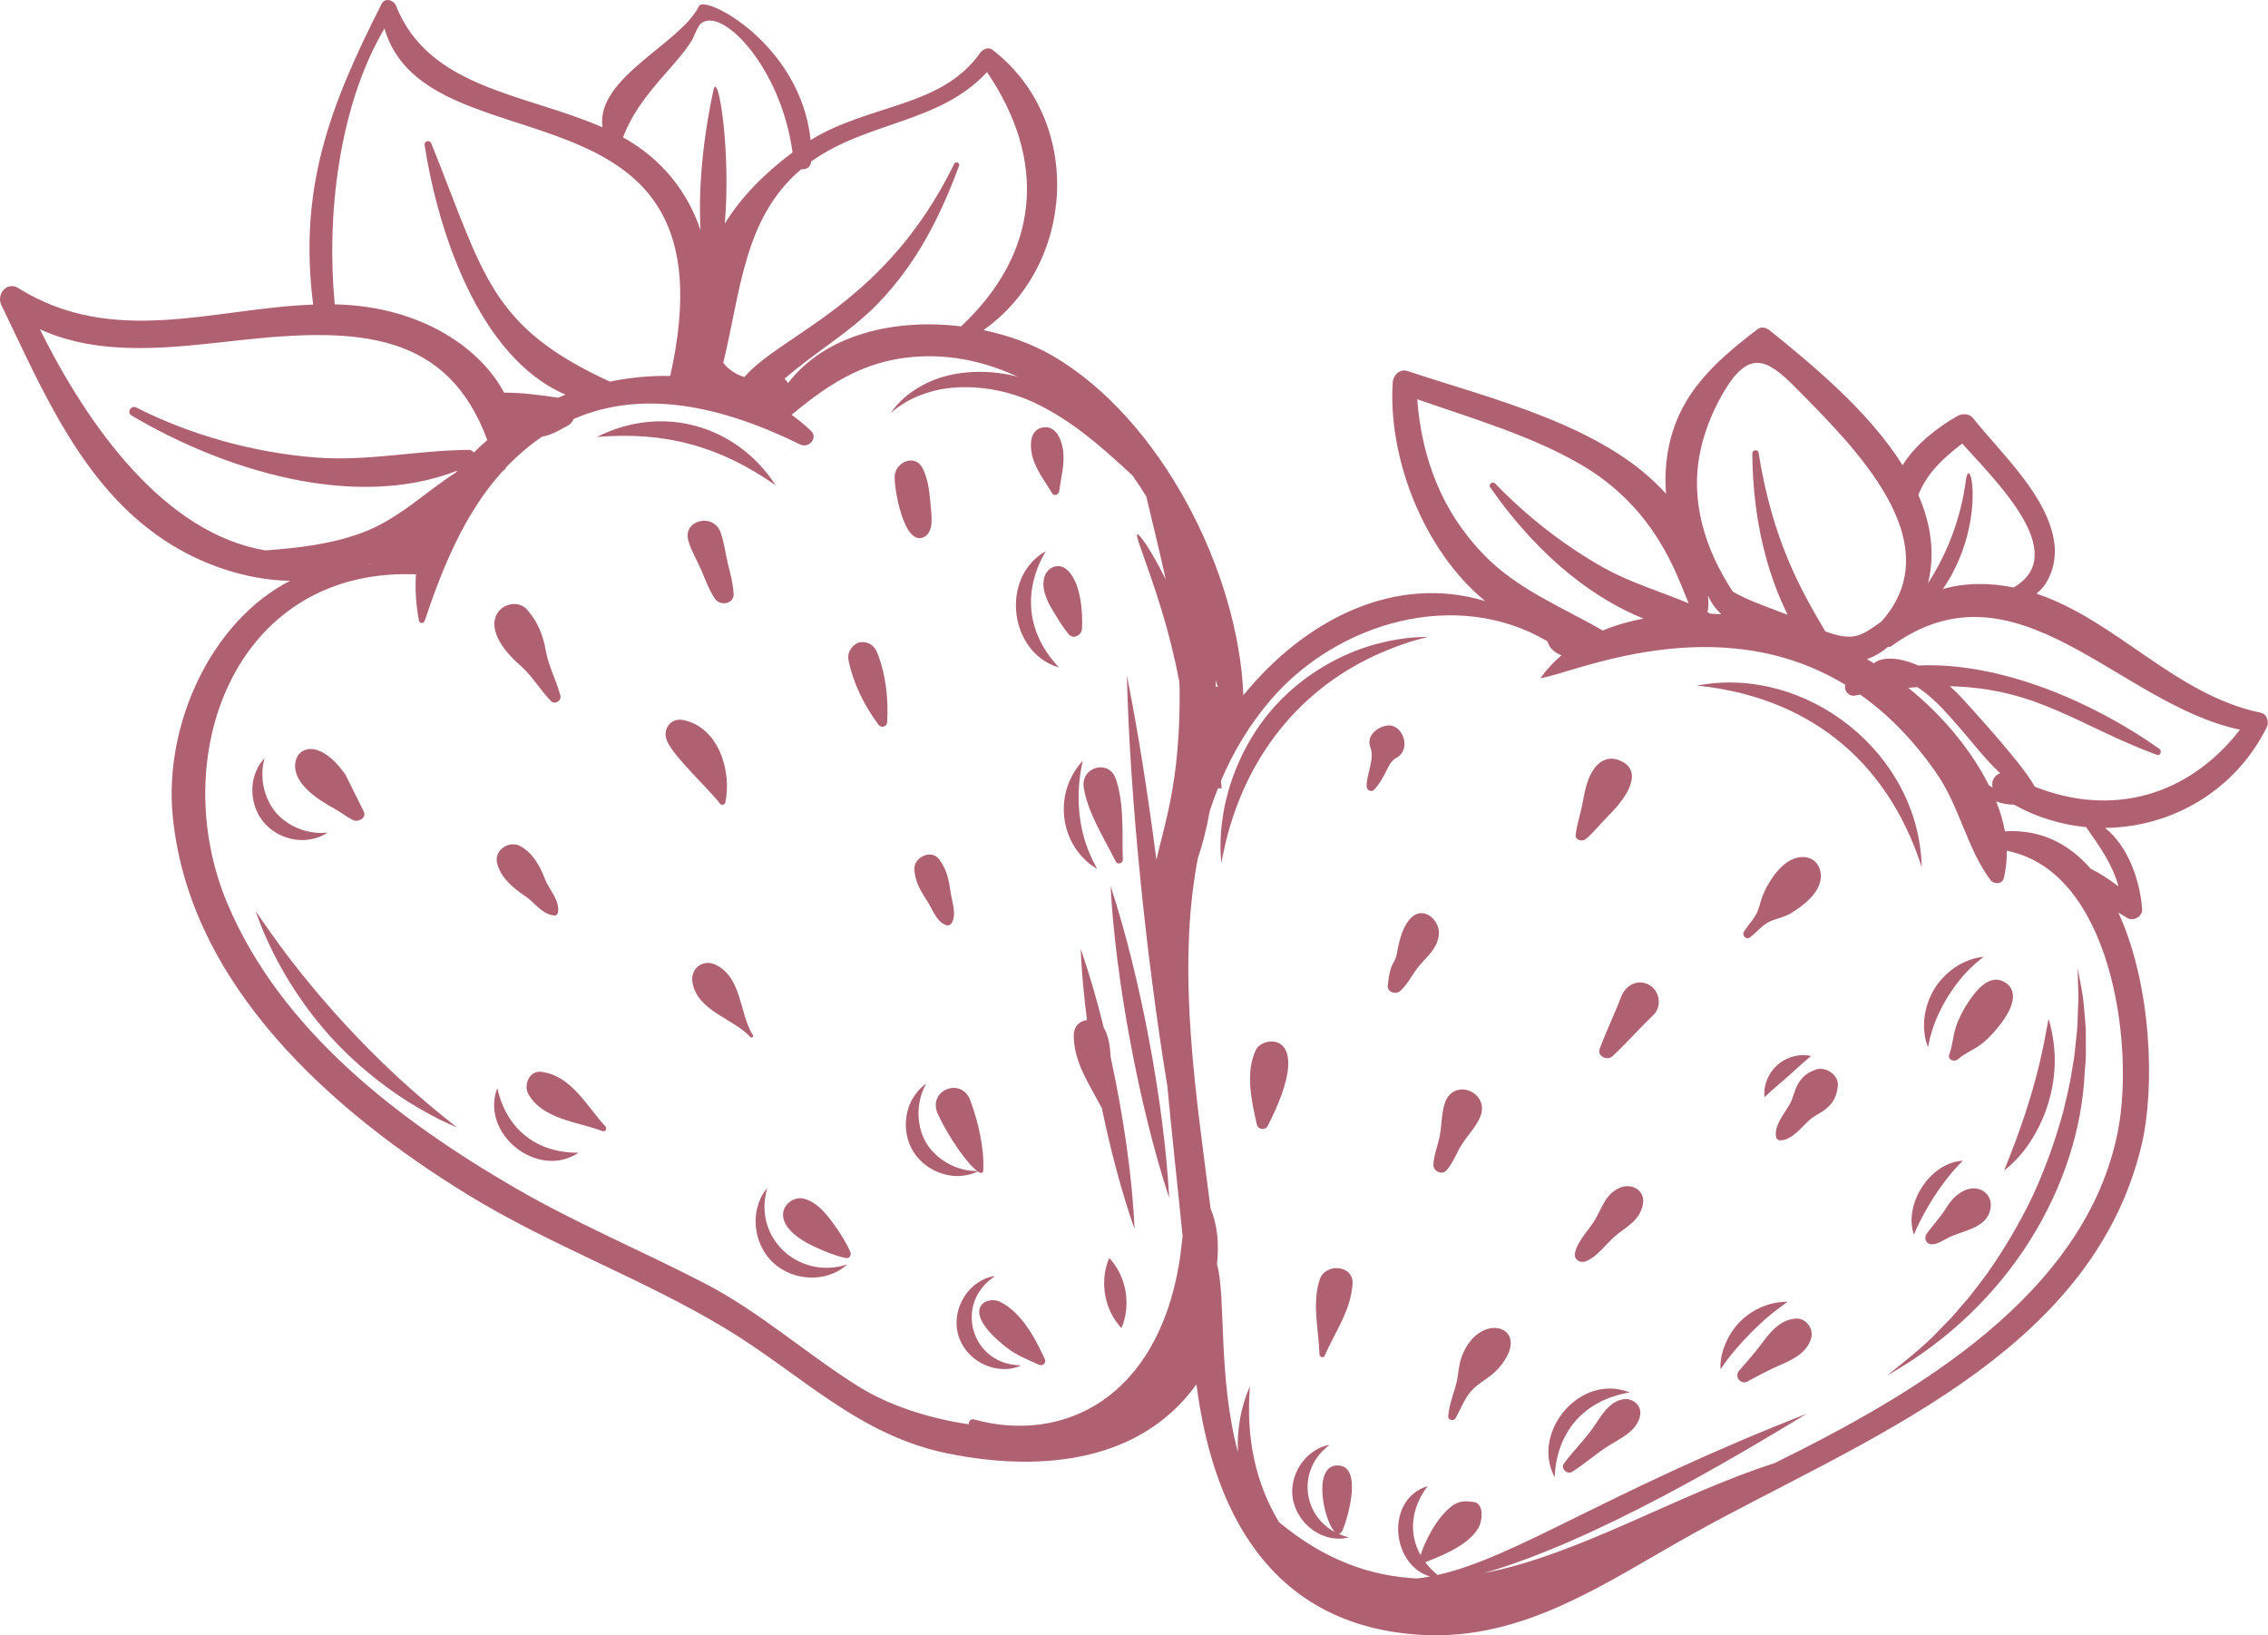 <?xml version="1.0" encoding="UTF-8" standalone="no"?><svg xmlns="http://www.w3.org/2000/svg" xmlns:xlink="http://www.w3.org/1999/xlink" fill="#000000" height="240.8" preserveAspectRatio="xMidYMid meet" version="1" viewBox="0.0 0.0 334.0 240.8" width="334" zoomAndPan="magnify"><defs><clipPath id="a"><path d="M 0 0 L 333.969 0 L 333.969 240.789 L 0 240.789 Z M 0 0"/></clipPath></defs><g><g id="change1_2"><path d="M 289.938 147.445 C 289.141 148.621 288.465 149.902 288.023 151.262 C 287.594 152.578 287.555 153.977 287.059 155.277 C 286.77 156.035 287.793 156.426 288.297 156 C 290.406 154.227 291.57 154.766 294.715 150.66 C 295.883 149.133 297.629 146.133 295.293 144.664 C 293.023 143.242 291.02 145.848 289.938 147.445" fill="#af6172"/></g><g id="change1_3"><path d="M 284.688 183.203 C 285.211 183.203 286.203 182.652 286.656 182.395 C 288.73 181.195 292.555 181.012 293.125 178.008 C 293.707 174.945 289.449 173.105 286.508 178.023 C 285.84 179.137 283.836 181.379 283.637 181.836 C 283.301 182.617 283.852 183.328 284.688 183.203" fill="#af6172"/></g><g id="change1_4"><path d="M 281.859 181.789 C 282.559 180.02 285.141 174.77 289.059 170.91 C 284.125 171.184 280.301 177.465 281.859 181.789" fill="#af6172"/></g><g id="change1_5"><path d="M 283.93 154.215 C 284.16 153.121 284.168 152.957 284.512 151.824 C 284.934 150.406 285.719 148.613 286.824 146.805 C 287.941 145.004 289.188 143.496 290.262 142.48 C 290.793 141.973 291.258 141.562 291.602 141.305 C 291.941 141.035 292.133 140.879 292.133 140.879 C 292.133 140.879 291.887 140.914 291.457 140.98 C 291.012 141.043 290.387 141.211 289.641 141.516 C 288.152 142.105 286.199 143.449 284.871 145.605 C 283.547 147.762 283.227 150.109 283.371 151.707 C 283.469 152.914 283.617 153.285 283.93 154.215" fill="#af6172"/></g><g id="change1_6"><path d="M 299.371 176.043 C 297.336 180.312 294.996 184.172 292.633 187.535 C 291.387 189.164 290.254 190.766 289.016 192.117 C 288.41 192.805 287.863 193.512 287.27 194.121 C 286.676 194.734 286.102 195.32 285.555 195.879 C 283.348 198.297 279.574 201.195 277.848 202.562 C 296.254 192.254 306.23 174.23 307 158.035 C 307.062 157.09 307.172 156.184 307.18 155.305 C 307.176 154.43 307.176 153.59 307.172 152.785 C 307.211 151.18 307.012 149.734 306.914 148.469 C 306.828 147.203 306.648 146.125 306.477 145.246 C 306.152 143.504 305.969 142.531 305.969 142.531 C 305.969 142.531 305.996 143.516 306.039 145.289 C 306.082 146.172 306.105 147.25 306.023 148.504 C 305.961 149.754 305.98 151.172 305.77 152.73 C 305.688 153.512 305.605 154.324 305.516 155.176 C 305.426 156.02 305.234 156.895 305.094 157.797 C 304.848 159.613 304.344 161.512 303.887 163.512 C 302.816 167.48 301.352 171.746 299.371 176.043" fill="#af6172"/></g><g id="change1_7"><path d="M 302.43 153.543 C 302.152 151.336 301.676 150.047 301.676 150.047 C 301.676 150.047 301.426 151.391 301.027 153.492 C 299.48 161.262 297.004 167.727 295.141 172.344 C 299.844 168.773 303.422 161.172 302.43 153.543" fill="#af6172"/></g><g clip-path="url(#a)" id="change1_1"><path d="M 299.656 115.836 C 299.383 115.332 298.98 114.699 298.422 113.926 C 295.871 110.418 290.258 104.199 288.637 102.477 C 288.141 101.957 287.641 101.484 287.141 101.047 C 300.051 101.336 306.133 106.895 317.625 111.148 C 318.176 111.352 318.414 110.559 318 110.262 C 308.762 103.695 294.902 97.41 282.484 97.992 C 279.531 96.672 277.086 96.73 275.961 97.664 C 275.625 97.453 275.281 97.258 274.938 97.055 C 276.184 96.609 277.215 95.973 278.043 95.25 C 278.207 95.273 278.371 95.266 278.516 95.156 C 296.992 81.715 311.918 103.68 329.875 107.445 C 322.215 117.301 310.945 120.328 299.656 115.836 Z M 311.98 130.52 C 310.355 129.289 309.004 128.461 307.895 127.926 C 304.719 124.281 300.566 122.082 295.258 122.406 C 295.02 121.031 294.582 119.551 293.973 118.016 C 294.594 118.223 295.234 118.391 295.902 118.449 C 296.148 118.477 296.367 118.48 296.594 118.488 C 299.965 120.367 303.582 121.441 307.211 121.789 C 309.203 124.617 311.102 127.27 311.98 130.52 Z M 293.445 115.98 C 293.262 115.867 293.078 115.746 292.891 115.617 C 290.488 110.824 286.465 105.672 281.031 101.273 C 281.48 101.234 281.914 101.203 282.348 101.172 C 283.773 102.078 285.145 103.371 286.09 104.367 C 290.262 108.867 291.949 111.445 294.566 113.867 C 293.711 114.109 293.191 115.09 293.445 115.98 Z M 311.914 166.457 C 307.227 190.719 281.816 205.34 261.34 215.434 C 246.996 220.027 232.676 228.891 218.535 231.637 C 235.016 226.875 255.652 214.48 266.059 208.176 C 236.418 219.758 223.312 229.309 211.715 231.902 C 211.004 231.328 210.398 230.703 209.895 230.035 C 211.652 229.309 215.957 227.82 217.656 225.098 C 218.371 223.957 218.547 221.355 217.059 221.168 C 215.336 220.949 214.258 220.805 211.988 223.617 C 211.086 224.734 209.602 227.449 209.215 229.004 C 207.449 225.895 207.727 222.133 210.258 218.809 C 203.93 220.781 204.891 230.469 210.602 232.133 C 209.965 232.254 209.328 232.348 208.695 232.422 C 201.859 232.09 195.078 229.723 188.363 224.137 C 185.023 218.609 183.422 211.918 184.078 204.102 C 182.684 207.262 182.156 210.566 182.301 213.809 C 179.324 202.652 180.57 190.781 179.219 186.145 C 179.543 183.207 179.309 180.395 178.281 177.984 C 176.289 162.074 173.164 143.234 176.398 126.398 C 177.121 124.277 177.711 121.922 178.16 119.402 C 178.52 118.285 178.926 117.184 179.355 116.094 L 179.91 116.062 C 179.883 115.703 179.84 115.332 179.809 114.973 C 181.594 110.758 183.965 106.773 187.082 103.117 C 196.844 91.672 214.457 86.469 227.898 94.441 C 228.016 94.844 228.195 95.227 228.492 95.539 C 228.898 95.969 229.414 96.305 229.957 96.492 C 228.805 97.473 227.758 98.578 226.859 99.84 C 226.852 99.852 226.863 99.859 226.875 99.859 C 231.641 99.156 252.84 89.312 271.77 100.844 C 271.465 101.578 272.223 102.605 273.156 102.426 C 273.426 102.371 273.684 102.328 273.949 102.277 C 277.883 105.059 281.688 108.812 285.188 113.867 C 288.594 118.797 289.637 124.836 293.086 129.531 C 293.609 130.238 294.867 130.27 295.105 129.266 C 295.414 127.945 295.551 126.609 295.527 125.273 C 310.914 128.266 314.367 153.762 311.914 166.457 Z M 173.652 186.004 C 170.328 205.973 156.496 212.602 143.465 209.012 C 142.934 208.863 142.629 209.297 142.676 209.719 C 136.586 208.828 130.801 206.879 126.441 204.16 C 118.691 199.324 112.023 193.254 103.852 189.008 C 94.602 184.199 85 180.215 75.961 174.977 C 58.832 165.055 41.355 151.773 33.465 132.984 C 24.496 111.625 34.344 83.91 60.727 84.551 C 60.734 84.551 60.734 84.547 60.738 84.543 C 60.914 84.551 61.098 84.582 61.254 84.559 C 61.117 86.766 61.246 89.051 61.707 91.422 C 61.793 91.867 62.414 91.797 62.539 91.422 C 65.184 83.52 68.469 75.461 74.07 69.324 C 74.211 69.273 74.34 69.184 74.422 69.023 C 74.453 68.969 74.473 68.91 74.504 68.852 C 76.215 67.043 78 65.551 79.832 64.297 C 81.203 64.105 82.766 63.125 83.633 62.664 C 84.031 62.457 84.309 62.105 84.48 61.695 C 94.637 57.273 106.145 59.707 117.848 65.449 C 119.109 66.07 120.527 64.488 119.414 63.422 C 118.516 62.559 117.559 61.797 116.578 61.082 C 122.527 56.117 128.137 52.57 136.527 52.461 C 141.203 52.402 145.707 53.539 149.875 55.469 C 144.762 54.133 139.777 54.793 136.578 56.363 C 134.566 57.324 133.168 58.469 132.355 59.367 C 131.914 59.781 131.664 60.191 131.457 60.426 C 131.262 60.676 131.16 60.805 131.16 60.805 C 131.16 60.805 131.293 60.703 131.543 60.512 C 131.805 60.332 132.125 60.004 132.637 59.703 C 133.594 59.023 135.113 58.242 137.07 57.68 C 140.965 56.535 146.848 56.719 152.375 59.312 C 157.945 61.965 162.277 65.91 165.398 68.742 C 165.898 69.207 166.355 69.629 166.793 70.035 C 167.496 71.035 168.168 72.059 168.809 73.102 C 169.77 77.219 170.805 81.27 171.68 85.344 C 169.492 80.91 167.746 78.531 167.484 78.676 C 167.129 78.855 168.891 82.801 170.941 89.453 C 172.156 93.367 173.027 97.012 173.664 100.305 C 173.676 100.777 173.719 101.242 173.723 101.723 C 173.805 115.066 171.508 121.223 170.297 126.605 C 169.055 116.922 167.57 107.547 165.949 99.449 C 166.383 117.176 168.73 140.551 171.918 159.984 C 172.543 166.766 173.363 174.07 174.156 182.023 C 173.996 183.312 173.883 184.637 173.652 186.004 Z M 54.527 83.039 C 54.477 83.035 54.422 83.027 54.371 83.027 C 54.414 83.004 54.453 82.98 54.492 82.961 C 54.504 82.984 54.516 83.012 54.527 83.039 Z M 39.105 81.047 C 24.199 78.551 12.98 62.773 5.867 48.484 C 15.133 52.68 25.621 51.152 35.812 50.043 C 52.883 48.191 65.941 48.98 71.762 64.805 C 71.074 65.387 70.422 66 69.785 66.625 C 69.586 66.402 69.316 66.238 68.984 66.242 C 61.438 66.301 54.137 67.965 46.512 67.367 C 37.496 66.664 28.145 64.105 20.074 60.004 C 19.293 59.605 18.617 60.734 19.383 61.188 C 32.688 69.07 52.008 75.293 67.363 69.297 C 67.285 69.391 67.211 69.484 67.137 69.578 C 62.512 72.516 58.68 76.508 53.133 78.516 C 48.551 80.172 43.859 80.691 39.105 81.047 Z M 56.617 4.199 C 62.867 25.676 108.945 9.82 98.699 55.355 C 95.742 55.297 92.754 55.59 89.816 56.191 C 72.008 48.016 71.289 40.355 63.52 21.133 C 63.273 20.52 62.434 20.746 62.535 21.402 C 64.43 33.625 70.363 52.57 83.285 58.109 C 82.914 58.25 82.551 58.406 82.188 58.559 C 79.547 58.164 76.898 57.812 74.23 57.816 C 70.887 51.426 62.148 45.074 49.297 44.816 C 48.051 31.871 49.848 15.664 56.617 4.199 Z M 101.855 6.008 C 102.156 5.527 102.688 3.949 103.176 3.512 C 106.203 0.793 115 9.793 116.715 22.445 C 112.527 25.574 109.191 28.969 106.738 32.93 C 107.672 22.168 105.746 10.184 105.07 13.246 C 103.711 19.445 102.793 27.031 103.164 33.883 C 101.277 28.32 97.559 23.434 91.754 20.23 C 94.035 14.074 99.305 10.074 101.855 6.008 Z M 119.465 23.773 C 127.836 17.812 138.293 18.207 145.359 10.625 C 154.156 23.566 153.242 37.09 141.535 48.059 C 131.965 46.879 121.656 49.121 116.043 56.414 C 115.93 56.172 115.758 55.961 115.527 55.785 C 119.902 51.938 125.148 48.98 129.324 44.66 C 134.984 38.805 138.445 31.953 141.246 24.398 C 141.402 23.984 140.727 23.699 140.535 24.098 C 130.375 44.898 115.223 49.062 109.625 55.508 C 108.441 55.176 107.332 54.449 106.508 53.441 C 109.074 42.988 109.523 32.027 118.016 24.906 C 118.676 25.012 119.379 24.652 119.465 23.773 Z M 179.25 107.84 C 179.242 107.855 179.234 107.867 179.227 107.879 C 179.227 107.867 179.227 107.859 179.227 107.848 C 179.234 107.844 179.242 107.844 179.25 107.84 Z M 179.355 101.164 C 179.281 101.148 179.215 101.121 179.141 101.113 C 179.113 101.109 179.09 101.113 179.062 101.109 C 179.043 100.789 179.02 100.465 178.996 100.141 C 179.109 100.484 179.234 100.824 179.355 101.164 Z M 218.59 81.754 C 212.328 75.352 209.383 67.465 208.707 58.785 C 216.777 61.609 225.453 64.129 232.773 68.383 C 244 74.906 246.996 84.91 248.676 88.836 C 244.488 87.07 240.043 85.789 236.043 83.527 C 230.199 80.219 224.836 76.012 220.176 71.184 C 219.82 70.82 219.152 71.305 219.453 71.738 C 227.102 82.754 235.461 88.438 242.02 91.082 C 239.934 91.492 237.914 92.059 236.027 92.84 C 229.969 89.328 223.605 86.883 218.59 81.754 Z M 251.535 87.668 C 251.934 88.684 252.613 89.605 253.484 90.438 C 252.957 90.402 252.422 90.383 251.883 90.363 C 251.734 90.281 251.582 90.199 251.43 90.121 C 251.645 89.59 251.605 88.512 251.535 87.668 Z M 250.41 66.387 C 251.059 63.324 252.336 60.23 253.945 57.547 C 257.543 51.555 260.191 52.793 264.27 56.914 C 273.105 65.836 287.457 79.852 277.07 91.516 C 274.133 93.598 273.023 94.543 268.801 92.961 C 265.199 86.863 261.031 79.578 258.973 66.637 C 258.891 66.105 258.043 66.242 258.051 66.766 C 258.145 77.109 260.492 84.98 263.27 90.531 C 260.867 89.57 257.586 88.52 255.184 87.113 C 251.152 80.977 248.828 73.836 250.41 66.387 Z M 288.969 65.309 C 293.902 70.844 305.039 81.547 296.539 86.504 C 293.086 85.797 289.441 85.773 286.129 86.73 C 292.676 77.191 290.117 66.141 289.496 70.781 C 288.758 76.301 286.836 81.367 283.93 85.883 C 285.023 81.422 284.34 77.109 282.508 72.875 C 283.781 69.695 286.031 67.586 288.969 65.309 Z M 332.898 104.938 C 320.305 102.305 311.711 91.375 299.898 87.41 C 301.988 85.793 302.891 82.68 302.535 79.969 C 301.625 73.027 294.633 66.699 290.523 61.52 C 290.02 60.887 288.957 60.871 288.305 61.234 C 285.547 62.781 282.066 65.406 280.191 68.504 C 275.246 60.617 266.988 53.777 260.633 48.66 C 260.18 48.293 259.422 48.027 258.887 48.434 C 251.996 53.66 246.441 58.785 245.414 67.949 C 245.234 69.562 245.219 71.152 245.352 72.715 C 236.395 62.645 219.625 58.742 207.281 54.633 C 206.156 54.258 205.172 55.242 205.102 56.297 C 204.379 67.328 209.562 80.977 218.711 88.504 C 205.363 84.465 192.102 91.297 183.109 102.371 C 182.375 83.953 170.789 61.512 154.934 52.34 C 152.016 50.656 148.531 49.379 144.832 48.605 C 158.426 39.035 159.672 17.758 146.148 7.32 C 145.547 6.855 144.699 7.273 144.332 7.797 C 138.684 15.836 128.082 15.266 119.375 20.621 C 117.902 6.492 103.781 -0.832 102.938 0.895 C 100.223 6.453 87.742 11.395 88.715 18.742 C 77.395 13.77 63.184 13.09 58.316 0.844 C 57.98 0.004 56.695 -0.406 56.199 0.566 C 48.453 15.801 43.965 27.816 46.117 44.848 C 31.34 45.402 16.703 51.16 2.668 42.406 C 1.023 41.383 -0.555 43.352 0.188 44.887 C 6.277 57.492 12.078 71.523 24.203 79.543 C 29.602 83.117 36.215 85.402 42.715 85.527 C 31.141 91.438 24.145 106.625 25.43 120.102 C 27.809 145.059 48.934 163.695 68.992 175.98 C 81.199 183.457 94.746 188.305 106.961 195.691 C 118.066 202.414 126.441 211.371 139.617 214.027 C 153.367 216.805 167.957 215.305 176.195 203.844 C 178.902 224.785 188.691 239.543 209.324 240.73 C 224.477 241.602 236.527 232.965 249.133 225.938 C 273.93 212.117 307.852 199.785 315.352 168.75 C 317.414 160.207 316.871 145.031 311.965 134.371 C 312.402 134.629 312.828 134.883 313.234 135.145 C 314.141 135.723 315.555 134.977 315.469 133.859 C 315.148 129.68 313.441 124.641 310.004 121.902 C 319.691 121.82 329.074 116.562 333.793 107.133 C 334.195 106.324 333.902 105.148 332.898 104.938" fill="#af6172"/></g><g id="change1_8"><path d="M 205.594 111.621 C 207.984 110.367 206.582 106.539 204.297 106.832 C 202.828 107.023 201.141 108.348 201.82 110.086 C 202.477 111.77 201.207 114.02 201.258 115.809 C 201.27 116.355 201.984 116.715 202.383 116.277 C 203.016 115.582 203.477 114.805 203.922 113.98 C 204.348 113.184 204.738 112.07 205.594 111.621" fill="#af6172"/></g><g id="change1_9"><path d="M 233.559 123.531 C 234.84 122.402 235.914 121.062 237.113 119.852 C 239.82 117.117 242.051 113.387 238.465 111.945 C 237.016 111.359 235.676 111.93 234.785 113.148 C 233.734 114.594 233.391 116.473 233.07 118.199 C 232.773 119.789 232.254 121.289 232.039 122.902 C 231.93 123.734 233.047 123.977 233.559 123.531" fill="#af6172"/></g><g id="change1_10"><path d="M 268.141 128.719 C 268.016 127.328 267.082 126.234 265.613 126.195 C 263.086 126.121 261.215 128.664 260.113 130.719 C 259.602 131.672 259.316 132.633 259.016 133.664 C 258.602 135.105 257.57 135.984 256.812 137.211 C 256.504 137.719 257.145 138.426 257.66 138.059 C 258.664 137.348 259.496 136.207 260.621 135.695 C 261.676 135.219 262.781 135.07 263.824 134.426 C 265.746 133.234 268.359 131.207 268.141 128.719" fill="#af6172"/></g><g id="change1_11"><path d="M 205.723 140.348 C 205.438 142.07 204.711 141.441 204.371 145.133 C 204.277 146.129 205.594 146.492 206.23 145.902 C 207.484 144.738 208.055 143.273 209.152 142.031 C 210.332 140.695 211.582 139.668 211.883 137.785 C 212.348 134.852 207.258 131.027 205.723 140.348" fill="#af6172"/></g><g id="change1_12"><path d="M 242.902 145.043 C 241.242 144.07 239.402 145.051 238.762 146.727 C 237.77 149.324 236.551 151.824 235.582 154.426 C 235.168 155.543 236.711 156.246 237.473 155.523 C 239.539 153.578 241.422 151.438 243.473 149.469 C 244.789 148.207 244.441 145.941 242.902 145.043" fill="#af6172"/></g><g id="change1_13"><path d="M 267.461 157.477 C 266.254 157.879 265.398 158.512 264.77 159.641 C 264.223 160.621 264.09 161.68 263.531 162.652 C 262.73 164.039 261.223 165.77 261.562 167.457 C 261.617 167.719 261.902 167.914 262.16 167.914 C 263.875 167.898 265.297 165.984 266.469 164.922 C 267.238 164.227 268.164 163.895 268.957 163.234 C 270.074 162.297 270.484 161.34 270.652 159.906 C 270.836 158.309 268.891 157 267.461 157.477" fill="#af6172"/></g><g id="change1_14"><path d="M 217.93 164.586 C 219.617 160.871 214.066 158.543 212.781 162.414 C 212.266 163.98 212.336 165.605 212.039 167.203 C 211.766 168.668 211.141 170.039 211.09 171.535 C 211.059 172.473 212.379 173.078 213.02 172.336 C 213.992 171.211 214.469 169.812 215.254 168.559 C 216.105 167.195 217.262 166.062 217.93 164.586" fill="#af6172"/></g><g id="change1_15"><path d="M 184.961 154.574 C 183.352 157.902 184.309 162.152 185.098 165.617 C 185.258 166.324 186.336 166.477 186.672 165.824 C 193.957 151.664 186.031 152.363 184.961 154.574" fill="#af6172"/></g><g id="change1_16"><path d="M 238.562 174.883 C 236.469 175.77 235.965 177.773 234.91 179.57 C 233.953 181.199 232.402 182.566 231.953 184.438 C 231.703 185.469 232.719 186.07 233.594 185.699 C 235.383 184.938 236.52 183.102 237.996 181.891 C 239.66 180.527 241.383 179.754 241.922 177.465 C 242.422 175.355 240.355 174.129 238.562 174.883" fill="#af6172"/></g><g id="change1_17"><path d="M 264.512 194.156 C 262.465 194.273 261.066 195.68 259.879 197.262 C 258.699 198.84 257.445 200.332 256.129 201.805 C 255.359 202.66 256.32 203.98 257.367 203.41 C 259.086 202.473 260.805 201.57 262.598 200.797 C 264.371 200.031 266.152 199.004 266.723 197.062 C 267.125 195.691 265.996 194.074 264.512 194.156" fill="#af6172"/></g><g id="change1_18"><path d="M 194.336 188.445 C 193.191 192.07 194.203 195.75 194.316 199.441 C 194.328 199.805 194.902 200.035 195.07 199.645 C 196.609 196.113 198.887 193.051 199.188 189.102 C 199.406 186.23 195.145 185.891 194.336 188.445" fill="#af6172"/></g><g id="change1_19"><path d="M 215.262 199.762 C 214.746 201.148 214.793 202.609 214.387 204.02 C 213.949 205.539 213.402 206.945 213.273 208.535 C 213.227 209.117 214.082 209.305 214.352 208.824 C 215.195 207.336 215.758 205.637 217.02 204.445 C 218.137 203.395 219.527 202.754 220.57 201.602 C 226.191 195.395 217.891 192.629 215.262 199.762" fill="#af6172"/></g><g id="change1_20"><path d="M 238.926 206.055 C 236.777 206.484 235.672 208.754 234.473 210.41 C 233.184 212.195 231.613 213.727 230.309 215.504 C 229.777 216.23 230.809 217.176 231.527 216.719 C 233.398 215.523 235.047 214.047 236.926 212.863 C 238.711 211.742 240.918 210.797 241.496 208.629 C 241.93 207.008 240.465 205.746 238.926 206.055" fill="#af6172"/></g><g id="change1_21"><path d="M 197.711 225.328 C 198.512 223.527 200.762 215.707 196.922 215.777 C 193.238 215.848 194.965 223.973 196.582 225.594 C 191.805 223.047 190.977 216.363 195.789 212.766 C 195.02 212.859 194.012 213.254 193.051 214 C 192.289 214.586 191.504 215.488 190.953 216.691 C 188.535 221.945 193.277 227.102 197.867 226.516 C 198.379 226.453 198.648 226.371 198.648 226.371 C 198.113 226.246 197.621 226.066 197.148 225.859 C 197.355 225.836 197.551 225.691 197.711 225.328" fill="#af6172"/></g><g id="change1_22"><path d="M 49.324 119.117 C 50.246 119.621 51.039 120.285 51.988 120.754 C 52.73 121.121 53.996 120.48 53.59 119.523 C 53.578 119.492 50.906 114.117 50.887 114.09 C 47.117 108.695 43.695 109.898 43.469 112.473 C 43.207 115.406 46.742 117.711 49.324 119.117" fill="#af6172"/></g><g id="change1_23"><path d="M 76.652 98.02 C 78.418 99.57 79.508 101.547 81.121 103.215 C 81.711 103.82 82.727 103.195 82.52 102.402 C 81.926 100.145 80.797 98.176 80.387 95.844 C 79.969 93.484 79.215 91.613 77.641 89.781 C 75.375 87.137 68.578 90.941 76.652 98.02" fill="#af6172"/></g><g id="change1_24"><path d="M 101.379 79.664 C 101.836 81.168 102.637 82.488 103.262 83.926 C 103.879 85.355 104.41 86.859 105.277 88.152 C 106.039 89.289 108.129 88.973 108.039 87.406 C 107.953 85.906 107.555 84.449 107.195 82.996 C 106.816 81.457 106.652 79.848 106.105 78.359 C 105.035 75.445 100.445 76.598 101.379 79.664" fill="#af6172"/></g><g id="change1_25"><path d="M 136.027 79.098 C 137.492 78.41 137.219 76.18 137.094 74.867 C 136.906 72.871 136.789 70.68 135.84 68.895 C 134.73 66.812 131.965 68.012 131.762 70 C 131.594 71.652 133.078 80.484 136.027 79.098" fill="#af6172"/></g><g id="change1_26"><path d="M 76.656 124.605 C 74.914 123.66 72.656 125.23 73.234 127.234 C 73.848 129.348 75.582 130.77 77.344 131.949 C 78.809 132.93 79.77 134.617 81.637 134.812 C 81.957 134.844 82.16 134.531 82.191 134.262 C 82.391 132.445 80.855 131 80.242 129.391 C 79.539 127.547 78.441 125.574 76.656 124.605" fill="#af6172"/></g><g id="change1_27"><path d="M 106.82 118.164 C 107.781 113.609 105.871 107.098 100.633 106.027 C 98.727 105.637 97.48 107.438 98.246 109.133 C 99.348 111.566 104.086 115.855 106.059 118.367 C 106.27 118.637 106.758 118.48 106.82 118.164" fill="#af6172"/></g><g id="change1_28"><path d="M 127.094 94.547 C 126.68 94.527 126.324 94.598 125.988 94.848 C 125.148 95.469 124.758 96.285 124.977 97.324 C 125.695 100.734 127.293 103.895 129.344 106.68 C 129.754 107.234 130.609 107.059 130.648 106.328 C 130.844 102.891 130.469 99.387 129.211 96.16 C 128.84 95.207 128.141 94.598 127.094 94.547" fill="#af6172"/></g><g id="change1_29"><path d="M 79.66 157.82 C 77.941 157.629 77.09 159.77 77.797 161.07 C 79.82 164.801 85.215 165.219 88.758 166.559 C 89.172 166.715 89.426 166.145 89.164 165.863 C 86.406 162.898 84.121 158.316 79.66 157.82" fill="#af6172"/></g><g id="change1_30"><path d="M 105.398 142.062 C 103.5 141.145 101.605 142.645 101.98 144.688 C 102.754 148.93 107.961 149.926 110.52 152.715 C 110.695 152.906 111.016 152.656 110.879 152.438 C 108.863 149.215 109.297 143.941 105.398 142.062" fill="#af6172"/></g><g id="change1_31"><path d="M 134.656 127.957 C 134.715 129.93 135.711 131.344 136.711 132.957 C 137.461 134.168 137.938 135.719 139.363 136.234 C 139.652 136.34 140.008 136.164 140.156 135.914 C 140.914 134.602 140.207 132.871 140.008 131.465 C 139.734 129.586 139.457 127.988 138.25 126.465 C 137.094 125.008 134.602 126.246 134.656 127.957" fill="#af6172"/></g><g id="change1_32"><path d="M 154.859 89.582 C 155.645 90.887 156.41 92.234 157.395 93.402 C 158.078 94.215 159.301 93.504 159.348 92.594 C 159.465 90.312 159.223 85.266 156.805 83.652 C 155.082 82.508 151.93 84.688 154.859 89.582" fill="#af6172"/></g><g id="change1_33"><path d="M 154.914 72.598 C 155.227 73.145 155.93 72.84 155.996 72.305 C 156.266 70.145 156.883 68.242 156.508 66.016 C 156.262 64.531 155.359 62.52 153.457 62.965 C 151.641 63.387 151.664 65.531 151.973 66.93 C 152.461 69.137 153.824 70.707 154.914 72.598" fill="#af6172"/></g><g id="change1_34"><path d="M 164.324 126.875 C 164.57 127.367 165.371 127.129 165.352 126.598 C 165.234 122.77 165.578 118.375 164.34 114.723 C 163.309 111.691 159.09 112.938 159.605 116.023 C 160.242 119.801 162.629 123.473 164.324 126.875" fill="#af6172"/></g><g id="change1_35"><path d="M 122.648 180.062 C 121.547 178.555 120.324 177.074 118.473 176.52 C 116.004 175.781 112.18 179.914 119.895 183.551 C 121.406 184.262 122.879 184.871 124.512 185.238 C 125.078 185.367 125.426 184.82 125.215 184.328 C 124.531 182.77 123.652 181.434 122.648 180.062" fill="#af6172"/></g><g id="change1_36"><path d="M 162.836 151.844 C 162.77 151.68 162.664 151.559 162.574 151.418 C 161.547 147.242 160.387 143.254 159.145 139.715 C 159.277 142.949 159.602 146.508 160.078 150.199 C 159.039 150.316 158.129 151.059 158.129 152.48 C 158.133 156.453 160.434 159.637 162.172 163.02 C 162.191 163.055 162.223 163.059 162.246 163.086 C 163.57 169.477 165.23 175.719 167.082 180.98 C 166.77 173.504 165.461 164.34 163.551 155.621 C 163.516 154.344 163.324 153.082 162.836 151.844" fill="#af6172"/></g><g id="change1_37"><path d="M 147.137 191.629 C 145.234 190.773 141.105 192.809 148.203 198.395 C 149.727 199.594 151.277 200.156 152.996 200.953 C 153.574 201.223 154.145 200.676 153.859 200.09 C 153.023 198.363 150.82 193.281 147.137 191.629" fill="#af6172"/></g><g id="change1_38"><path d="M 165.148 195.555 C 166.594 192.227 165.93 187.973 163.352 185.227 C 161.91 188.547 162.566 192.805 165.148 195.555" fill="#af6172"/></g><g id="change1_39"><path d="M 45.547 123.617 C 46.457 123.48 47.141 123.219 47.578 122.984 C 48.016 122.758 48.23 122.598 48.23 122.598 C 48.23 122.598 47.961 122.613 47.488 122.641 C 47.02 122.656 46.344 122.621 45.566 122.469 C 44.012 122.184 42.016 121.277 40.625 119.637 C 39.238 117.992 38.668 115.875 38.645 114.297 C 38.621 113.504 38.699 112.836 38.793 112.375 C 38.898 111.91 38.957 111.645 38.957 111.645 C 38.957 111.645 38.766 111.832 38.465 112.227 C 38.164 112.621 37.793 113.254 37.508 114.125 C 36.926 115.812 36.902 118.758 38.871 121.121 C 40.883 123.453 43.789 123.914 45.547 123.617" fill="#af6172"/></g><g id="change1_40"><path d="M 73.238 160.211 C 70.66 166.957 79.207 173.762 85.211 169.73 C 79.129 169.797 74.59 166.348 73.238 160.211" fill="#af6172"/></g><g id="change1_41"><path d="M 112.785 175.777 C 112.891 175.234 112.977 174.926 112.977 174.926 C 112.977 174.926 112.77 175.16 112.453 175.645 C 112.133 176.125 111.75 176.891 111.5 177.93 C 111.246 178.965 111.172 180.281 111.484 181.711 C 111.793 183.129 112.539 184.656 113.797 185.875 C 115.074 187.074 116.637 187.746 118.066 187.988 C 119.508 188.238 120.82 188.102 121.84 187.797 C 122.867 187.5 123.613 187.082 124.082 186.742 C 124.551 186.402 124.773 186.184 124.773 186.184 C 117.988 188.402 111.344 182.824 112.785 175.777" fill="#af6172"/></g><g id="change1_42"><path d="M 146.547 187.906 C 145.723 187.973 144.648 188.359 143.625 189.145 C 142.816 189.766 141.984 190.727 141.438 192.02 C 140.883 193.301 140.656 194.953 141.121 196.605 C 141.613 198.246 142.691 199.52 143.844 200.305 C 146.09 201.852 148.762 201.883 150.363 201.039 C 142.988 200.996 140.391 191.855 146.547 187.906" fill="#af6172"/></g><g id="change1_43"><path d="M 143.984 172.488 C 144.465 172.816 144.777 172.805 144.801 172.305 C 144.973 169.031 144.023 165.059 142.887 162.012 C 141.582 158.504 136.512 160.555 138.113 164.023 C 139.824 167.723 142.535 171.434 143.922 172.438 C 142.973 172.402 142.402 172.383 141.254 172.023 C 139.633 171.535 137.605 170.285 136.406 168.297 C 135.223 166.301 135.086 163.922 135.422 162.266 C 135.582 161.43 135.82 160.746 136.035 160.293 C 136.258 159.836 136.387 159.578 136.387 159.578 C 136.387 159.578 136.145 159.73 135.746 160.078 C 135.348 160.426 134.82 161.008 134.344 161.867 C 133.387 163.516 132.773 166.625 134.438 169.473 C 136.16 172.289 139.191 173.223 141.094 173.16 C 142.273 173.141 143.289 172.855 143.984 172.488" fill="#af6172"/></g><g id="change1_44"><path d="M 154.012 81.156 C 147.262 84.945 148.562 96.117 155.949 98.285 C 151.289 93.344 150.5 87.145 154.012 81.156" fill="#af6172"/></g><g id="change1_45"><path d="M 160.984 127.574 C 161.363 127.816 161.578 127.953 161.578 127.953 C 161.578 127.953 161.461 127.727 161.254 127.336 C 161.031 126.953 160.762 126.379 160.469 125.68 C 158.895 121.996 158.277 117.203 159.457 112.008 C 155.418 116.426 156.035 122.746 159.508 126.312 C 160.082 126.91 160.598 127.332 160.984 127.574" fill="#af6172"/></g><g id="change1_46"><path d="M 240.004 205.031 C 232.613 202.109 225.422 211.008 228.949 217.508 C 229.238 210.809 233.316 206.141 240.004 205.031" fill="#af6172"/></g><g id="change1_47"><path d="M 261.512 192.969 C 262.535 192.176 263.262 191.691 263.262 191.691 C 263.262 191.691 262.395 191.613 261.023 191.93 C 259.664 192.234 257.801 193.051 256.258 194.594 C 254.117 196.75 253.215 199.789 253.383 201.609 C 254.707 199.629 256.234 197.879 257.883 196.215 C 259.195 194.902 260.473 193.762 261.512 192.969" fill="#af6172"/></g><g id="change1_48"><path d="M 265.164 155.379 C 264.215 155.434 262.871 155.824 261.758 156.805 C 260.648 157.785 260.098 159.074 259.926 160.008 C 259.742 160.953 259.855 161.555 259.855 161.555 C 259.855 161.555 260.309 161.137 260.934 160.559 C 261.59 159.988 262.41 159.277 263.281 158.523 C 264.137 157.754 264.941 157.027 265.586 156.445 C 266.234 155.895 266.707 155.496 266.707 155.496 C 266.707 155.496 266.129 155.312 265.164 155.379" fill="#af6172"/></g><g id="change1_49"><path d="M 51.211 151.254 C 47.137 146.863 43.719 142.625 41.367 139.418 C 40.191 137.816 39.246 136.496 38.625 135.566 C 37.984 134.645 37.629 134.133 37.629 134.133 C 37.629 134.133 37.848 134.719 38.238 135.77 C 38.629 136.832 39.273 138.336 40.168 140.148 C 41.949 143.773 44.922 148.605 49.152 153.168 C 53.395 157.719 58 161.027 61.488 163.066 C 64.27 164.699 65.582 165.25 67.309 166.035 C 63.777 163.184 58.414 158.98 51.211 151.254" fill="#af6172"/></g><g id="change1_50"><path d="M 203.516 96.062 C 205.52 95.195 207.219 94.621 208.41 94.281 C 209.609 93.953 210.277 93.773 210.277 93.773 C 210.277 93.773 209.586 93.766 208.332 93.852 C 207.078 93.934 205.262 94.168 203.059 94.734 C 198.688 95.82 192.672 98.59 187.867 103.848 C 181.949 110.332 179.09 119.355 179.867 127.074 C 182.676 111.336 191.98 100.996 203.516 96.062" fill="#af6172"/></g><g id="change1_51"><path d="M 249.895 100.953 C 265.539 102.52 277.703 111.262 283.004 127.684 C 282.648 110.875 265.953 97.848 249.895 100.953" fill="#af6172"/></g><g id="change1_52"><path d="M 87.887 64.344 C 97.848 63.492 106.039 65.699 114.23 71.465 C 108.488 62.59 97.559 59.449 87.887 64.344" fill="#af6172"/></g><g id="change1_53"><path d="M 172.184 176.398 C 171.465 162.629 167.938 143.738 163.547 130.453 C 164.27 144.223 167.793 163.109 172.184 176.398" fill="#af6172"/></g></g></svg>